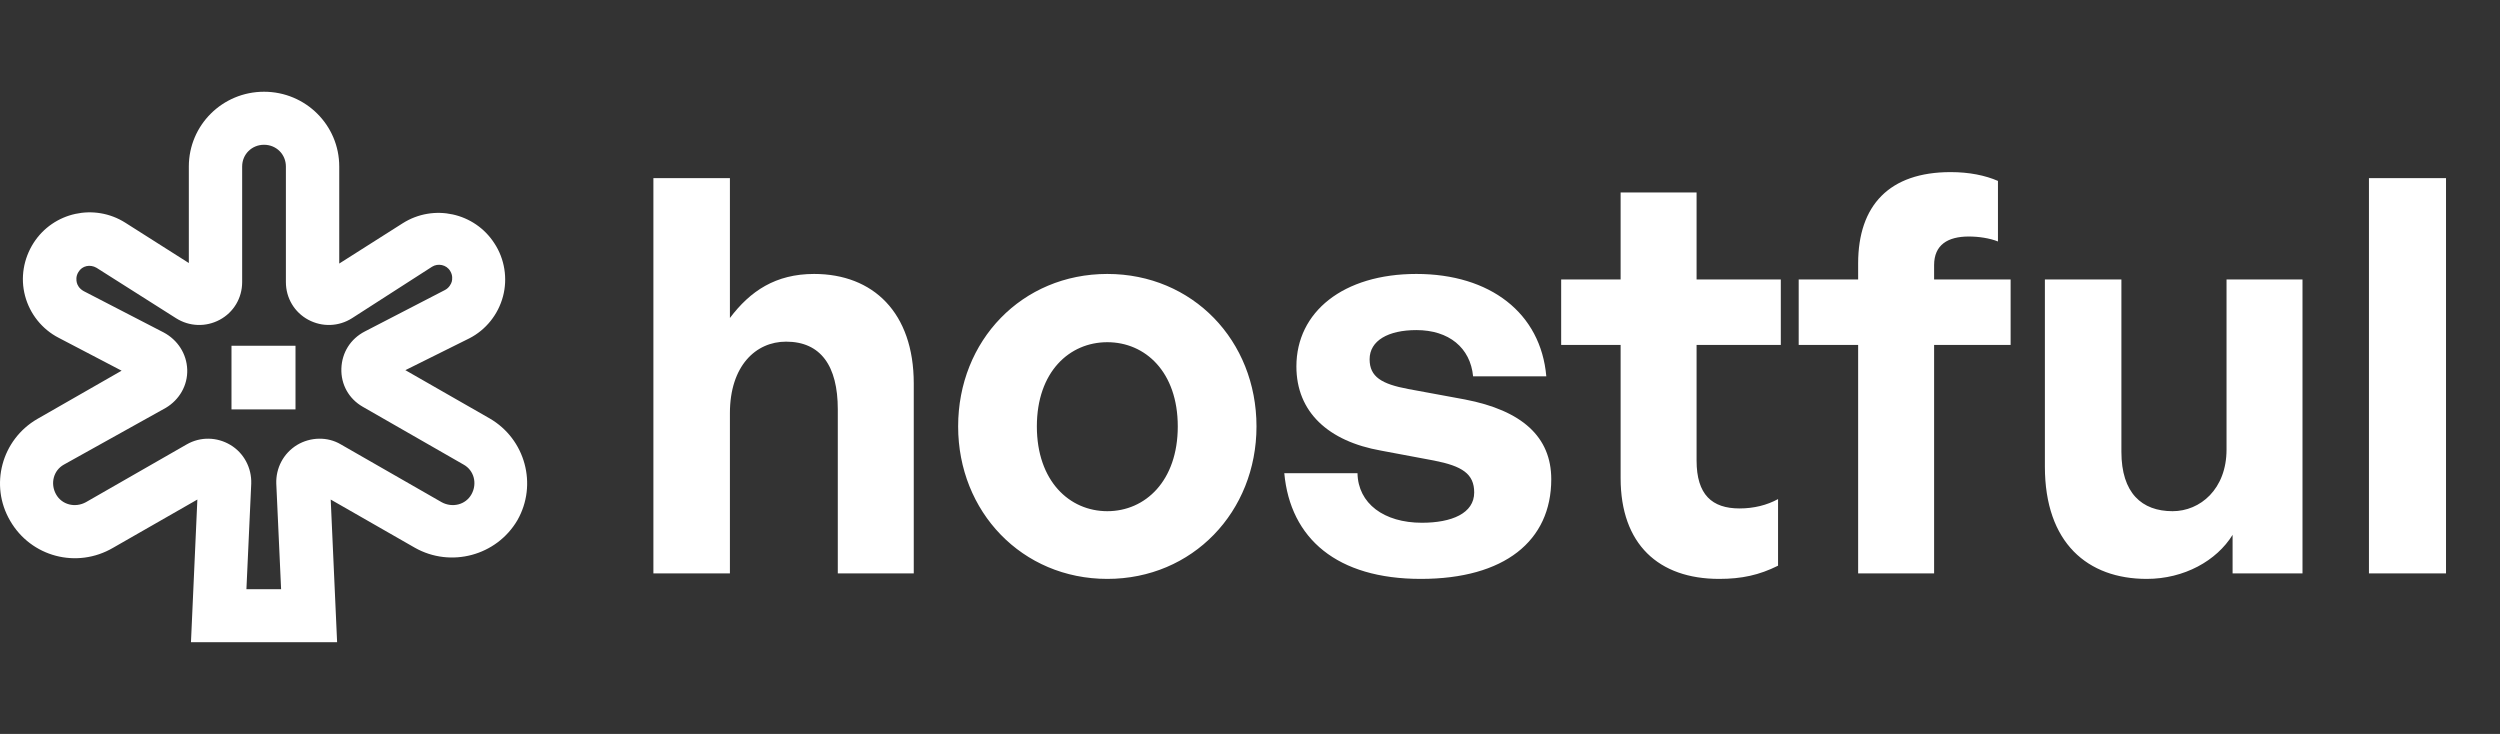 <svg width="109" height="32" viewBox="0 0 109 32" fill="none" xmlns="http://www.w3.org/2000/svg">
<rect x="0" y="0" width="109" height="32" fill="#333333" stroke="none"/>
<g clip-path="url(#clip0_22658_830)">
<path d="M14.698 28H8.326L8.605 21.78L4.93 23.884C3.349 24.809 1.349 24.277 0.442 22.705C-0.465 21.156 0.07 19.168 1.628 18.266L5.302 16.162L2.558 14.728C1.837 14.358 1.302 13.688 1.093 12.902C0.884 12.116 1.023 11.283 1.465 10.59C2.326 9.249 4.116 8.855 5.465 9.711L8.233 11.468V7.26C8.233 5.457 9.698 4 11.512 4C13.326 4 14.791 5.457 14.791 7.26V11.491L17.558 9.734C18.907 8.879 20.698 9.272 21.558 10.613C22 11.283 22.14 12.139 21.93 12.925C21.721 13.711 21.186 14.382 20.465 14.751L17.674 16.139L21.349 18.243C22.907 19.145 23.442 21.133 22.558 22.682C21.651 24.231 19.651 24.763 18.093 23.884L14.419 21.78L14.698 28ZM10.744 25.688H12.256L12.046 21.087C12.023 20.416 12.349 19.769 12.954 19.399C13.535 19.052 14.279 19.029 14.861 19.376L19.256 21.896C19.721 22.15 20.302 22.012 20.558 21.549C20.814 21.087 20.674 20.509 20.209 20.254L15.814 17.734C15.209 17.387 14.861 16.763 14.884 16.069C14.907 15.376 15.279 14.775 15.907 14.451L19.395 12.647C19.581 12.555 19.674 12.37 19.698 12.277C19.721 12.185 19.744 12 19.628 11.815C19.465 11.538 19.093 11.468 18.837 11.63L15.349 13.873C14.768 14.243 14.046 14.266 13.442 13.942C12.837 13.618 12.465 12.994 12.465 12.301V7.26C12.465 6.728 12.046 6.312 11.512 6.312C10.977 6.312 10.558 6.728 10.558 7.26V12.301C10.558 12.994 10.186 13.618 9.581 13.942C8.977 14.266 8.256 14.243 7.674 13.873L4.209 11.676C3.93 11.514 3.581 11.584 3.419 11.861C3.302 12.046 3.326 12.231 3.349 12.324C3.372 12.416 3.442 12.578 3.651 12.694L7.14 14.497C7.744 14.821 8.14 15.422 8.163 16.116C8.186 16.809 7.814 17.433 7.233 17.78L2.791 20.254C2.326 20.509 2.186 21.087 2.442 21.549C2.698 22.012 3.279 22.15 3.744 21.896L8.14 19.376C8.744 19.029 9.465 19.052 10.046 19.399C10.628 19.746 10.977 20.393 10.954 21.087L10.744 25.688Z" fill="white"/>
<path d="M12.884 15.075H10.093V17.85H12.884V15.075Z" fill="white"/>
</g>
<path d="M31.824 18.016V25H28.488V7.768H31.824V13.864C32.712 12.688 33.816 11.944 35.496 11.944C38.064 11.944 39.84 13.624 39.84 16.72V25H36.528V17.848C36.528 15.952 35.784 14.896 34.272 14.896C32.952 14.896 31.824 15.952 31.824 18.016ZM48.279 25.24C44.559 25.24 41.775 22.312 41.775 18.592C41.775 14.848 44.559 11.944 48.279 11.944C51.999 11.944 54.783 14.848 54.783 18.592C54.783 22.312 51.999 25.24 48.279 25.24ZM48.279 22.288C49.935 22.288 51.351 20.968 51.351 18.592C51.351 16.216 49.935 14.92 48.279 14.92C46.623 14.92 45.207 16.216 45.207 18.592C45.207 20.968 46.623 22.288 48.279 22.288ZM67.635 20.896C67.635 23.584 65.595 25.24 61.947 25.24C58.299 25.24 56.259 23.488 55.995 20.632H59.187C59.211 21.952 60.339 22.792 61.995 22.792C63.291 22.792 64.275 22.384 64.275 21.472C64.275 20.656 63.747 20.32 62.523 20.08L60.219 19.648C57.915 19.24 56.523 17.968 56.523 15.976C56.523 13.6 58.563 11.944 61.755 11.944C64.971 11.944 67.179 13.648 67.419 16.408H64.227C64.107 15.16 63.171 14.392 61.755 14.392C60.531 14.392 59.715 14.848 59.715 15.664C59.715 16.432 60.243 16.744 61.395 16.96L63.867 17.416C66.363 17.896 67.635 19.048 67.635 20.896ZM77.523 21.76V24.664C76.707 25.072 75.939 25.24 74.955 25.24C72.315 25.24 70.659 23.728 70.659 20.848V15.04H68.067V12.184H70.659V8.392H73.971V12.184H77.643V15.04H73.971V20.08C73.971 21.568 74.643 22.168 75.843 22.168C76.467 22.168 77.043 22.024 77.523 21.76ZM84.327 25H81.015V15.04H78.423V12.184H81.015V11.488C81.015 8.944 82.383 7.504 85.047 7.504C85.863 7.504 86.559 7.648 87.111 7.888V10.528C86.751 10.384 86.271 10.312 85.839 10.312C84.927 10.312 84.327 10.672 84.327 11.56V12.184H87.663V15.04H84.327V25ZM97.077 19.6V12.184H100.389V25H97.341V23.32C96.645 24.448 95.229 25.24 93.597 25.24C91.029 25.24 89.157 23.68 89.157 20.344V12.184H92.493V19.696C92.493 21.496 93.381 22.288 94.725 22.288C95.925 22.288 97.077 21.328 97.077 19.6ZM106.646 25H103.286V7.768H106.646V25Z" fill="white"/>
<defs>
<clipPath id="clip0_22658_830">
<rect width="23" height="24" fill="white" transform="translate(0 4)"/>
</clipPath>
</defs>
</svg>
